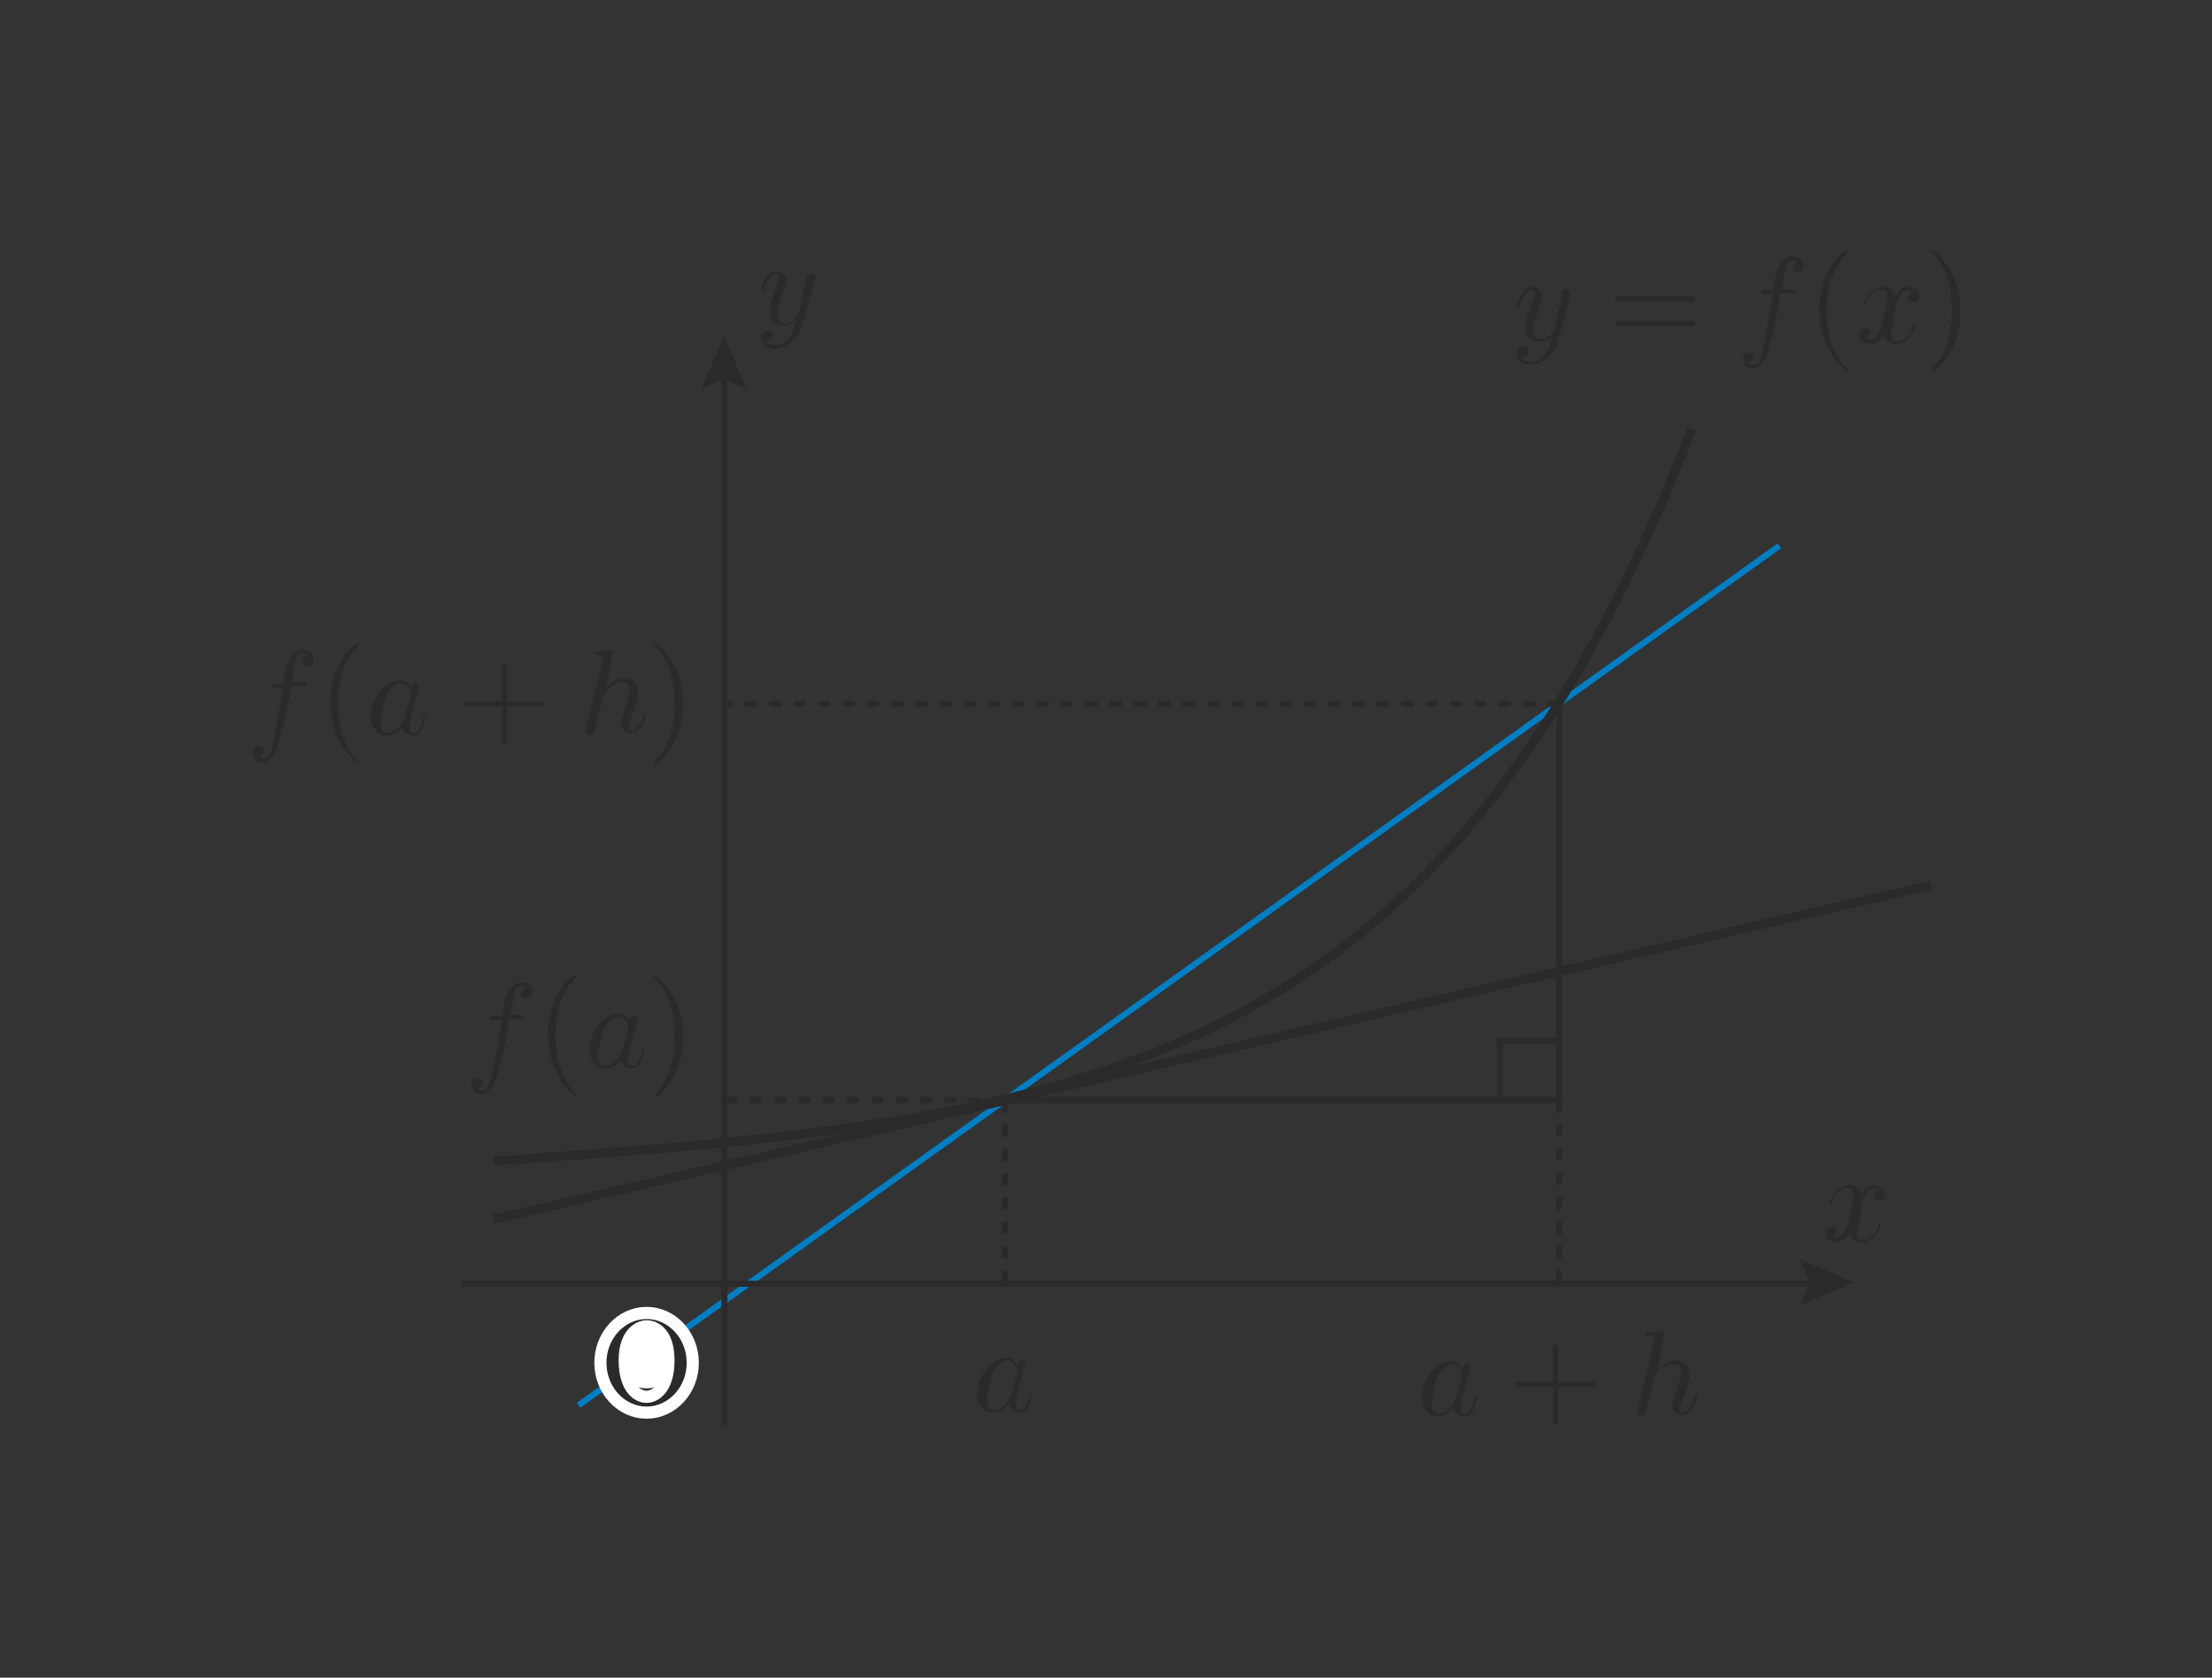 <?xml version="1.0" encoding="UTF-8"?> <svg xmlns="http://www.w3.org/2000/svg" xmlns:xlink="http://www.w3.org/1999/xlink" version="1.1" id="レイヤー_1" x="0px" y="0px" viewBox="0 0 182 138" style="enable-background:new 0 0 182 138;" xml:space="preserve"><rect x="0" y="0" width="182" height="138" fill="#333333" stroke="none"/> <style type="text/css"> .st0{fill:#6F7173;stroke:#007FC5;stroke-width:0.5;stroke-miterlimit:10;} .st1{fill:#FFFFFF;} .st2{fill:#2C292A;} .st3{fill:none;stroke:#FFFFFF;stroke-width:2;stroke-linecap:round;stroke-linejoin:round;stroke-miterlimit:10;} .st4{fill:none;stroke:#2C292A;stroke-width:0.5;stroke-miterlimit:10;} .st5{fill:none;stroke:#2C292A;stroke-width:0.75;stroke-miterlimit:10;} .st6{fill:none;stroke:#2C292A;stroke-width:0.5;stroke-miterlimit:10;stroke-dasharray:1;} </style> <path class="st0" d="M47.6,115.6l98.8-70.7"></path> <path class="st1" d="M55.8,111.6c0,1.4-1.2,2.6-2.6,2.6c-1.4,0-2.6-1.2-2.6-2.6c0-1.4,1.2-2.6,2.6-2.6 C54.6,109.1,55.8,110.2,55.8,111.6"></path> <path class="st2" d="M129.2,24.3c0-0.1,0-0.2,0-0.2c0-0.2-0.1-0.3-0.3-0.3c-0.1,0-0.3,0.1-0.3,0.2c0,0.1-0.1,0.4-0.1,0.5 c-0.1,0.3-0.1,0.5-0.2,0.8l-0.4,1.8c0,0.1-0.5,0.8-1.1,0.8c-0.5,0-0.6-0.4-0.6-0.8c0-0.5,0.2-1.1,0.5-2c0.2-0.4,0.2-0.5,0.2-0.7 c0-0.4-0.3-0.8-0.8-0.8c-0.9,0-1.3,1.4-1.3,1.5c0,0.1,0.1,0.1,0.1,0.1c0.1,0,0.1,0,0.2-0.2c0.3-0.9,0.7-1.2,1-1.2 c0.1,0,0.2,0,0.2,0.3c0,0.2-0.1,0.5-0.2,0.7c-0.4,1.1-0.6,1.6-0.6,2.1c0,0.9,0.6,1.2,1.2,1.2c0.4,0,0.7-0.2,1-0.4 c-0.1,0.5-0.2,1-0.6,1.5c-0.3,0.3-0.6,0.6-1.1,0.6c-0.1,0-0.6,0-0.8-0.4c0.2,0,0.3,0,0.4-0.1c0.1-0.1,0.2-0.2,0.2-0.4 c0-0.3-0.3-0.4-0.4-0.4c-0.2,0-0.6,0.2-0.6,0.6c0,0.5,0.4,0.9,1.1,0.9c1,0,2.1-0.9,2.3-2L129.2,24.3"></path> <path class="st2" d="M139.2,26.8c0.1,0,0.3,0,0.3-0.2c0-0.2-0.2-0.2-0.3-0.2h-6c-0.1,0-0.3,0-0.3,0.2c0,0.2,0.2,0.2,0.3,0.2H139.2 M139.2,24.8c0.2,0,0.3,0,0.3-0.2c0-0.2-0.2-0.2-0.3-0.2h-6c-0.1,0-0.3,0-0.3,0.2c0,0.2,0.2,0.2,0.3,0.2"></path> <path class="st2" d="M146.5,24.1h0.9c0.2,0,0.3,0,0.3-0.2c0-0.1-0.1-0.1-0.3-0.1h-0.8c0.1-0.6,0.1-0.6,0.2-1.1c0-0.2,0.2-0.9,0.2-1 c0.1-0.2,0.3-0.3,0.5-0.3c0,0,0.3,0,0.5,0.2c-0.4,0-0.5,0.4-0.5,0.5c0,0.2,0.2,0.3,0.4,0.3c0.3,0,0.5-0.2,0.5-0.6 c0-0.5-0.5-0.7-0.9-0.7c-0.3,0-1,0.2-1.3,1.2c-0.1,0.2-0.1,0.3-0.3,1.6h-0.7c-0.2,0-0.3,0-0.3,0.2c0,0.1,0.1,0.1,0.3,0.1h0.7 l-0.7,3.9c-0.2,1-0.3,1.9-0.9,1.9c0,0-0.3,0-0.5-0.2c0.5,0,0.5-0.4,0.5-0.5c0-0.2-0.2-0.3-0.4-0.3c-0.3,0-0.5,0.2-0.5,0.6 c0,0.4,0.4,0.7,0.8,0.7c0.5,0,0.9-0.6,1.1-1c0.3-0.6,0.5-1.8,0.6-1.9L146.5,24.1"></path> <path class="st2" d="M152.1,30.5c0,0,0-0.1-0.2-0.2c-1.2-1.3-1.6-3.1-1.6-4.7c0-1.7,0.4-3.5,1.6-4.7c0.1-0.1,0.1-0.1,0.1-0.2 c0-0.1,0-0.1-0.1-0.1c-0.1,0-1,0.7-1.6,1.9c-0.5,1.1-0.6,2.2-0.6,3c0,0.8,0.1,2,0.7,3.1c0.6,1.2,1.5,1.9,1.6,1.9 C152.1,30.6,152.1,30.6,152.1,30.5"></path> <path class="st2" d="M156,25.1c0.1-0.3,0.3-1.2,1-1.2c0.1,0,0.3,0,0.5,0.1c-0.3,0.1-0.5,0.3-0.5,0.5c0,0.2,0.1,0.4,0.4,0.4 c0.2,0,0.5-0.2,0.5-0.6c0-0.5-0.6-0.7-0.9-0.7c-0.6,0-0.9,0.5-1,0.8c-0.2-0.7-0.8-0.8-1.1-0.8c-1,0-1.6,1.3-1.6,1.5 c0,0.1,0.1,0.1,0.1,0.1c0.1,0,0.1,0,0.1-0.1c0.3-1.1,1-1.3,1.3-1.3c0.2,0,0.5,0.1,0.5,0.7c0,0.3-0.2,1-0.5,2.4c-0.2,0.6-0.5,1-0.9,1 c-0.1,0-0.3,0-0.5-0.1c0.2,0,0.5-0.3,0.5-0.5c0-0.3-0.2-0.3-0.4-0.3c-0.3,0-0.5,0.3-0.5,0.6c0,0.5,0.5,0.7,0.9,0.7 c0.7,0,1-0.7,1-0.8c0.1,0.4,0.5,0.8,1.1,0.8c1,0,1.6-1.3,1.6-1.5c0-0.1-0.1-0.1-0.1-0.1c-0.1,0-0.1,0-0.1,0.1 c-0.3,1.1-1,1.3-1.3,1.3c-0.4,0-0.5-0.3-0.5-0.7c0-0.2,0.1-0.4,0.2-0.9L156,25.1"></path> <path class="st2" d="M161.3,25.6c0-0.8-0.1-2-0.7-3.1c-0.6-1.2-1.5-1.9-1.6-1.9c-0.1,0-0.1,0-0.1,0.1c0,0,0,0.1,0.2,0.2 c1,1,1.5,2.6,1.5,4.7c0,1.7-0.4,3.5-1.6,4.7c-0.1,0.1-0.1,0.1-0.1,0.2c0,0.1,0,0.1,0.1,0.1c0.1,0,1-0.7,1.6-1.9 C161.2,27.6,161.3,26.5,161.3,25.6"></path> <path class="st2" d="M119.7,115.2c0,0.2,0,0.2-0.2,0.4c-0.4,0.5-0.8,0.7-1.1,0.7c-0.5,0-0.6-0.5-0.6-0.9c0-0.5,0.3-1.7,0.5-2.2 c0.3-0.6,0.8-1,1.2-1c0.6,0,0.8,0.8,0.8,0.9s0,0.1,0,0.2L119.7,115.2 M120.3,112.6c-0.2-0.4-0.5-0.6-0.9-0.6c-1.2,0-2.4,1.5-2.4,2.9 c0,0.9,0.5,1.6,1.3,1.6c0.2,0,0.7,0,1.3-0.7c0.1,0.4,0.4,0.7,0.9,0.7c0.3,0,0.6-0.2,0.7-0.5c0.2-0.4,0.3-1,0.3-1 c0-0.1-0.1-0.1-0.1-0.1c-0.1,0-0.1,0-0.1,0.2c-0.2,0.6-0.3,1.2-0.8,1.2c-0.3,0-0.3-0.3-0.3-0.5c0-0.2,0-0.3,0.1-0.7 c0.1-0.4,0.1-0.5,0.2-0.9c0.2-0.6,0.2-0.8,0.4-1.4c0.1-0.3,0.1-0.3,0.1-0.3c0-0.2-0.1-0.3-0.3-0.3 C120.5,112.2,120.4,112.4,120.3,112.6"></path> <path class="st2" d="M128.2,114.1h2.8c0.1,0,0.3,0,0.3-0.2s-0.2-0.2-0.3-0.2h-2.8v-2.8c0-0.1,0-0.3-0.2-0.3s-0.2,0.2-0.2,0.3v2.8 H125c-0.1,0-0.3,0-0.3,0.2s0.2,0.2,0.3,0.2h2.8v2.8c0,0.1,0,0.3,0.2,0.3s0.2-0.2,0.2-0.3V114.1"></path> <path class="st2" d="M136.9,109.6c0,0,0-0.1-0.1-0.1c-0.2,0-1,0.1-1.2,0.1c-0.1,0-0.2,0-0.2,0.2c0,0.1,0.1,0.1,0.2,0.1 c0.5,0,0.5,0.1,0.5,0.2l0,0.2l-1.4,5.7c0,0.1,0,0.2,0,0.2c0,0.2,0.2,0.3,0.3,0.3c0.2,0,0.3-0.1,0.4-0.3l0.2-0.8 c0.1-0.3,0.1-0.6,0.2-0.9c0.1-0.2,0.1-0.4,0.2-0.7c0-0.1,0.1-0.4,0.1-0.4c0-0.1,0.3-0.6,0.7-0.9c0.2-0.2,0.5-0.3,1-0.3 s0.5,0.3,0.5,0.7c0,0.5-0.4,1.6-0.6,2.2c-0.1,0.2-0.1,0.3-0.1,0.5c0,0.5,0.3,0.8,0.8,0.8c0.9,0,1.3-1.5,1.3-1.5 c0-0.1-0.1-0.1-0.1-0.1c-0.1,0-0.1,0-0.2,0.2c-0.1,0.5-0.5,1.2-1,1.2c-0.2,0-0.2-0.1-0.2-0.3c0-0.2,0.1-0.5,0.2-0.7 c0.2-0.4,0.6-1.6,0.6-2.2c0-0.6-0.4-1.1-1.1-1.1c-0.6,0-1.1,0.3-1.5,0.8L136.9,109.6"></path> <path class="st2" d="M83.1,114.9c-0.1,0.2-0.1,0.2-0.2,0.4c-0.4,0.5-0.8,0.7-1.1,0.7c-0.5,0-0.6-0.5-0.6-0.9c0-0.5,0.3-1.7,0.5-2.2 c0.3-0.6,0.8-1,1.2-1c0.6,0,0.8,0.8,0.8,0.9c0,0.1,0,0.1,0,0.2L83.1,114.9 M83.7,112.3c-0.2-0.4-0.5-0.6-0.9-0.6 c-1.2,0-2.4,1.5-2.4,2.9c0,0.9,0.5,1.6,1.3,1.6c0.2,0,0.7,0,1.3-0.7c0.1,0.4,0.4,0.7,0.9,0.7c0.3,0,0.6-0.2,0.7-0.5 c0.2-0.4,0.3-1,0.3-1c0-0.1-0.1-0.1-0.1-0.1c-0.1,0-0.1,0-0.1,0.2c-0.2,0.6-0.3,1.2-0.8,1.2c-0.3,0-0.3-0.3-0.3-0.5 c0-0.2,0-0.3,0.1-0.7c0.1-0.4,0.1-0.5,0.2-0.9c0.2-0.6,0.2-0.8,0.4-1.4c0.1-0.3,0.1-0.3,0.1-0.3c0-0.2-0.1-0.3-0.3-0.3 C83.9,111.8,83.8,112,83.7,112.3"></path> <path class="st2" d="M24,56.4h0.9c0.2,0,0.3,0,0.3-0.2c0-0.1-0.1-0.1-0.3-0.1H24c0.1-0.6,0.1-0.6,0.2-1.1c0-0.2,0.2-0.9,0.2-1 c0.1-0.2,0.3-0.3,0.5-0.3c0,0,0.3,0,0.5,0.2c-0.4,0-0.5,0.4-0.5,0.5c0,0.2,0.2,0.4,0.4,0.4c0.3,0,0.5-0.2,0.5-0.6 c0-0.5-0.5-0.7-0.9-0.7c-0.3,0-1,0.2-1.3,1.2c-0.1,0.2-0.1,0.3-0.3,1.6h-0.7c-0.2,0-0.3,0-0.3,0.2c0,0.1,0.1,0.1,0.3,0.1h0.7 l-0.7,3.9c-0.2,1-0.3,1.9-0.9,1.9c0,0-0.3,0-0.5-0.2c0.5,0,0.5-0.4,0.5-0.5c0-0.2-0.2-0.3-0.4-0.3c-0.3,0-0.5,0.2-0.5,0.6 c0,0.4,0.4,0.7,0.8,0.7c0.5,0,0.9-0.6,1.1-1c0.3-0.6,0.5-1.8,0.6-1.9L24,56.4"></path> <path class="st2" d="M29.6,62.8c0,0,0-0.1-0.2-0.2c-1.2-1.3-1.6-3.1-1.6-4.7c0-1.7,0.4-3.5,1.6-4.7c0.1-0.1,0.1-0.1,0.1-0.2 c0-0.1,0-0.1-0.1-0.1c-0.1,0-1,0.7-1.6,1.9c-0.5,1.1-0.6,2.2-0.6,3c0,0.8,0.1,2,0.7,3.1c0.6,1.2,1.5,1.9,1.6,1.9 C29.5,62.9,29.6,62.8,29.6,62.8"></path> <path class="st2" d="M33.2,59.2c0,0.2,0,0.2-0.2,0.4c-0.4,0.5-0.8,0.7-1.1,0.7c-0.5,0-0.6-0.5-0.6-0.9c0-0.5,0.3-1.7,0.5-2.2 c0.3-0.6,0.8-1,1.2-1c0.6,0,0.8,0.8,0.8,0.9c0,0.1,0,0.1,0,0.2L33.2,59.2 M33.8,56.6c-0.2-0.4-0.5-0.6-0.9-0.6 c-1.2,0-2.4,1.5-2.4,2.9c0,0.9,0.5,1.6,1.3,1.6c0.2,0,0.7,0,1.3-0.7c0.1,0.4,0.4,0.7,0.9,0.7c0.3,0,0.6-0.2,0.7-0.5 c0.2-0.4,0.3-1,0.3-1c0-0.1-0.1-0.1-0.1-0.1c-0.1,0-0.1,0-0.1,0.2c-0.2,0.6-0.3,1.2-0.8,1.2c-0.3,0-0.3-0.3-0.3-0.5 c0-0.2,0-0.3,0.1-0.7c0.1-0.4,0.1-0.5,0.2-0.9c0.2-0.6,0.2-0.8,0.4-1.4c0.1-0.3,0.1-0.3,0.1-0.3c0-0.2-0.1-0.3-0.3-0.3 C34,56.2,33.9,56.4,33.8,56.6"></path> <path class="st2" d="M41.7,58.1h2.8c0.1,0,0.3,0,0.3-0.2c0-0.2-0.2-0.2-0.3-0.2h-2.8v-2.8c0-0.1,0-0.3-0.2-0.3 c-0.2,0-0.2,0.2-0.2,0.3v2.8h-2.8c-0.1,0-0.3,0-0.3,0.2c0,0.2,0.2,0.2,0.3,0.2h2.8v2.8c0,0.1,0,0.3,0.2,0.3c0.2,0,0.2-0.2,0.2-0.3 V58.1"></path> <path class="st2" d="M50.4,53.6c0,0,0-0.1-0.1-0.1c-0.2,0-1,0.1-1.2,0.1c-0.1,0-0.2,0-0.2,0.2c0,0.1,0.1,0.1,0.2,0.1 c0.5,0,0.5,0.1,0.5,0.2l0,0.2L48.2,60c0,0.1,0,0.2,0,0.2c0,0.2,0.2,0.3,0.3,0.3c0.2,0,0.3-0.1,0.4-0.3l0.2-0.8 c0.1-0.3,0.2-0.6,0.2-0.9c0.1-0.2,0.1-0.4,0.2-0.7c0-0.1,0.1-0.4,0.1-0.4c0-0.1,0.3-0.6,0.7-0.9c0.2-0.2,0.5-0.4,1-0.4 c0.4,0,0.5,0.3,0.5,0.7c0,0.5-0.4,1.6-0.6,2.2c-0.1,0.2-0.1,0.3-0.1,0.5c0,0.5,0.3,0.8,0.8,0.8c0.9,0,1.3-1.5,1.3-1.5 c0-0.1-0.1-0.1-0.1-0.1c-0.1,0-0.1,0-0.2,0.2c-0.1,0.5-0.5,1.2-1,1.2c-0.2,0-0.2-0.1-0.2-0.3c0-0.2,0.1-0.5,0.2-0.7 c0.2-0.4,0.6-1.6,0.6-2.2c0-0.6-0.4-1.1-1.1-1.1c-0.6,0-1.1,0.3-1.5,0.8L50.4,53.6"></path> <path class="st2" d="M56.2,57.9c0-0.8-0.1-2-0.7-3.1c-0.6-1.2-1.5-1.9-1.6-1.9c-0.1,0-0.1,0-0.1,0.1c0,0,0,0.1,0.2,0.2 c1,1,1.5,2.6,1.5,4.7c0,1.7-0.4,3.5-1.6,4.7c-0.1,0.1-0.1,0.1-0.1,0.2c0,0.1,0,0.1,0.1,0.1c0.1,0,1-0.7,1.6-1.9 C56.1,59.8,56.2,58.7,56.2,57.9"></path> <path class="st2" d="M41.9,83.8h0.9c0.2,0,0.3,0,0.3-0.2c0-0.1-0.1-0.1-0.3-0.1h-0.8c0.1-0.6,0.1-0.6,0.2-1.1c0-0.2,0.2-0.9,0.2-1 c0.1-0.2,0.3-0.3,0.5-0.3c0,0,0.3,0,0.5,0.2c-0.4,0-0.5,0.4-0.5,0.5c0,0.2,0.2,0.3,0.4,0.3c0.3,0,0.5-0.2,0.5-0.6 c0-0.5-0.5-0.7-0.9-0.7c-0.3,0-1,0.2-1.3,1.2c-0.1,0.2-0.1,0.3-0.3,1.6h-0.7c-0.2,0-0.3,0-0.3,0.2c0,0.1,0.1,0.1,0.3,0.1h0.7 l-0.7,3.9c-0.2,1-0.3,1.9-0.9,1.9c0,0-0.3,0-0.5-0.2c0.5,0,0.5-0.4,0.5-0.5c0-0.2-0.2-0.3-0.4-0.3c-0.3,0-0.5,0.2-0.5,0.6 c0,0.4,0.4,0.7,0.8,0.7c0.5,0,0.9-0.6,1.1-1c0.3-0.6,0.5-1.8,0.6-1.9L41.9,83.8"></path> <path class="st2" d="M47.5,90.1c0,0,0-0.1-0.2-0.2c-1.2-1.3-1.6-3.1-1.6-4.7c0-1.7,0.4-3.5,1.6-4.7c0.1-0.1,0.1-0.1,0.1-0.2 c0-0.1,0-0.1-0.1-0.1c-0.1,0-1,0.7-1.6,1.9c-0.5,1.1-0.6,2.2-0.6,3c0,0.8,0.1,2,0.7,3.1C46.4,89.6,47.3,90.2,47.5,90.1 C47.4,90.2,47.5,90.2,47.5,90.1"></path> <path class="st2" d="M51.1,86.6c-0.1,0.2-0.1,0.2-0.2,0.4c-0.4,0.5-0.8,0.7-1.1,0.7c-0.5,0-0.6-0.5-0.6-0.9c0-0.5,0.3-1.7,0.5-2.2 c0.3-0.6,0.8-1,1.2-1c0.6,0,0.8,0.8,0.8,0.9c0,0.1,0,0.1,0,0.2L51.1,86.6 M51.8,84c-0.2-0.4-0.5-0.6-0.9-0.6c-1.2,0-2.4,1.5-2.4,2.9 c0,0.9,0.5,1.6,1.3,1.6c0.2,0,0.7,0,1.3-0.7c0.1,0.4,0.4,0.7,0.9,0.7c0.3,0,0.6-0.2,0.7-0.5c0.2-0.4,0.3-1,0.3-1 c0-0.1-0.1-0.1-0.1-0.1c-0.1,0-0.1,0-0.1,0.2c-0.2,0.6-0.3,1.2-0.8,1.2c-0.3,0-0.3-0.3-0.3-0.5c0-0.2,0-0.3,0.1-0.7 c0.1-0.4,0.1-0.5,0.2-0.9c0.2-0.6,0.2-0.8,0.4-1.4c0.1-0.3,0.1-0.3,0.1-0.3c0-0.2-0.1-0.3-0.3-0.3C51.9,83.5,51.8,83.8,51.8,84"></path> <path class="st2" d="M56.2,85.3c0-0.8-0.1-2-0.7-3.1c-0.6-1.2-1.5-1.9-1.6-1.9c-0.1,0-0.1,0-0.1,0.1c0,0,0,0.1,0.2,0.2 c1,1,1.5,2.6,1.5,4.7c0,1.7-0.4,3.5-1.6,4.7c-0.1,0.1-0.1,0.1-0.1,0.2c0,0.1,0,0.1,0.1,0.1c0.1,0,1-0.7,1.6-1.9 C56.1,87.2,56.2,86.1,56.2,85.3"></path> <path class="st2" d="M53.2,115.4c-1,0-2.3-0.9-2.3-3.5c0-2.6,1.5-3.3,2.3-3.3c0.9,0,2.3,0.7,2.3,3.3 C55.5,114.6,54.1,115.4,53.2,115.4 M56.5,112.1c0-2-1.5-3.6-3.3-3.6c-1.8,0-3.3,1.6-3.3,3.6c0,2,1.5,3.6,3.3,3.6 C55,115.7,56.5,114.1,56.5,112.1"></path> <path class="st3" d="M53.2,115.4c-1,0-2.3-0.9-2.3-3.5c0-2.6,1.5-3.3,2.3-3.3c0.9,0,2.3,0.7,2.3,3.3 C55.5,114.6,54.1,115.4,53.2,115.4 M56.5,112.1c0-2-1.5-3.6-3.3-3.6c-1.8,0-3.3,1.6-3.3,3.6c0,2,1.5,3.6,3.3,3.6 C55,115.7,56.5,114.1,56.5,112.1z"></path> <path class="st2" d="M53.2,115.4c-1,0-2.3-0.9-2.3-3.5c0-2.6,1.5-3.3,2.3-3.3c0.9,0,2.3,0.7,2.3,3.3 C55.5,114.6,54.1,115.4,53.2,115.4 M56.5,112.1c0-2-1.5-3.6-3.3-3.6c-1.8,0-3.3,1.6-3.3,3.6c0,2,1.5,3.6,3.3,3.6 C55,115.7,56.5,114.1,56.5,112.1"></path> <path class="st2" d="M153.2,99c0.1-0.3,0.3-1.2,1-1.2c0.1,0,0.3,0,0.5,0.1c-0.3,0.1-0.5,0.3-0.5,0.5c0,0.2,0.1,0.4,0.4,0.4 c0.2,0,0.5-0.2,0.5-0.6c0-0.5-0.6-0.7-0.9-0.7c-0.6,0-0.9,0.5-1,0.8c-0.2-0.7-0.8-0.8-1.1-0.8c-1,0-1.6,1.3-1.6,1.5 c0,0.1,0.1,0.1,0.1,0.1c0.1,0,0.1,0,0.1-0.1c0.3-1.1,1-1.3,1.3-1.3c0.2,0,0.5,0.1,0.5,0.7c0,0.3-0.2,1-0.5,2.4c-0.2,0.6-0.5,1-0.9,1 c-0.1,0-0.3,0-0.5-0.1c0.2,0,0.5-0.3,0.5-0.5c0-0.3-0.2-0.3-0.4-0.3c-0.3,0-0.5,0.3-0.5,0.6c0,0.5,0.5,0.7,0.9,0.7 c0.7,0,1-0.7,1-0.8c0.1,0.4,0.5,0.8,1.1,0.8c1,0,1.6-1.3,1.6-1.5c0-0.1-0.1-0.1-0.1-0.1c-0.1,0-0.1,0-0.1,0.1 c-0.3,1.1-1,1.3-1.3,1.3c-0.4,0-0.6-0.3-0.5-0.7c0-0.2,0.1-0.4,0.2-0.9L153.2,99"></path> <path class="st4" d="M38,105.6h111.6"></path> <path class="st2" d="M148.1,107.4l0.8-1.9l-0.8-1.9l4.4,1.9L148.1,107.4z"></path> <path class="st4" d="M59.6,117.2V30.6"></path> <path class="st2" d="M61.4,32l-1.9-0.8L57.7,32l1.9-4.4L61.4,32z"></path> <path class="st2" d="M67.1,23c0-0.1,0-0.2,0-0.2c0-0.2-0.1-0.3-0.3-0.3c-0.1,0-0.3,0.1-0.4,0.2c0,0.1-0.1,0.4-0.1,0.5 c-0.1,0.3-0.1,0.5-0.2,0.8l-0.4,1.8c0,0.1-0.5,0.8-1.1,0.8c-0.5,0-0.6-0.4-0.6-0.8c0-0.5,0.2-1.1,0.5-2c0.2-0.4,0.2-0.5,0.2-0.7 c0-0.4-0.3-0.8-0.8-0.8c-0.9,0-1.3,1.4-1.3,1.5c0,0.1,0.1,0.1,0.1,0.1c0.1,0,0.1,0,0.2-0.2c0.3-0.9,0.7-1.2,1-1.2 c0.1,0,0.2,0,0.2,0.3c0,0.2-0.1,0.5-0.2,0.7c-0.4,1.1-0.6,1.6-0.6,2.1c0,0.9,0.6,1.2,1.2,1.2c0.4,0,0.7-0.2,1-0.5 c-0.1,0.5-0.2,1-0.6,1.5c-0.3,0.3-0.6,0.6-1.1,0.6c-0.1,0-0.6,0-0.8-0.4c0.2,0,0.3,0,0.4-0.1c0.1-0.1,0.2-0.2,0.2-0.4 c0-0.3-0.3-0.3-0.4-0.3c-0.2,0-0.6,0.2-0.6,0.6c0,0.5,0.4,0.9,1.1,0.9c1,0,2.1-0.9,2.3-2L67.1,23"></path> <path class="st5" d="M40.6,100.3l118.3-27.5"></path> <path class="st6" d="M82.7,90.5v15.1"></path> <path class="st6" d="M128.3,90.5v15.1"></path> <path class="st5" d="M40.6,95.5c48.4-3.3,77.9-6.7,98.6-60.2"></path> <path class="st6" d="M82.7,90.5H59.6"></path> <path class="st6" d="M128.3,57.9H59.6"></path> <path class="st4" d="M82.7,90.5h45.6"></path> <path class="st4" d="M128.3,90.5V57.9"></path> <path class="st4" d="M123.4,90.5v-4.9h4.9"></path> </svg> 